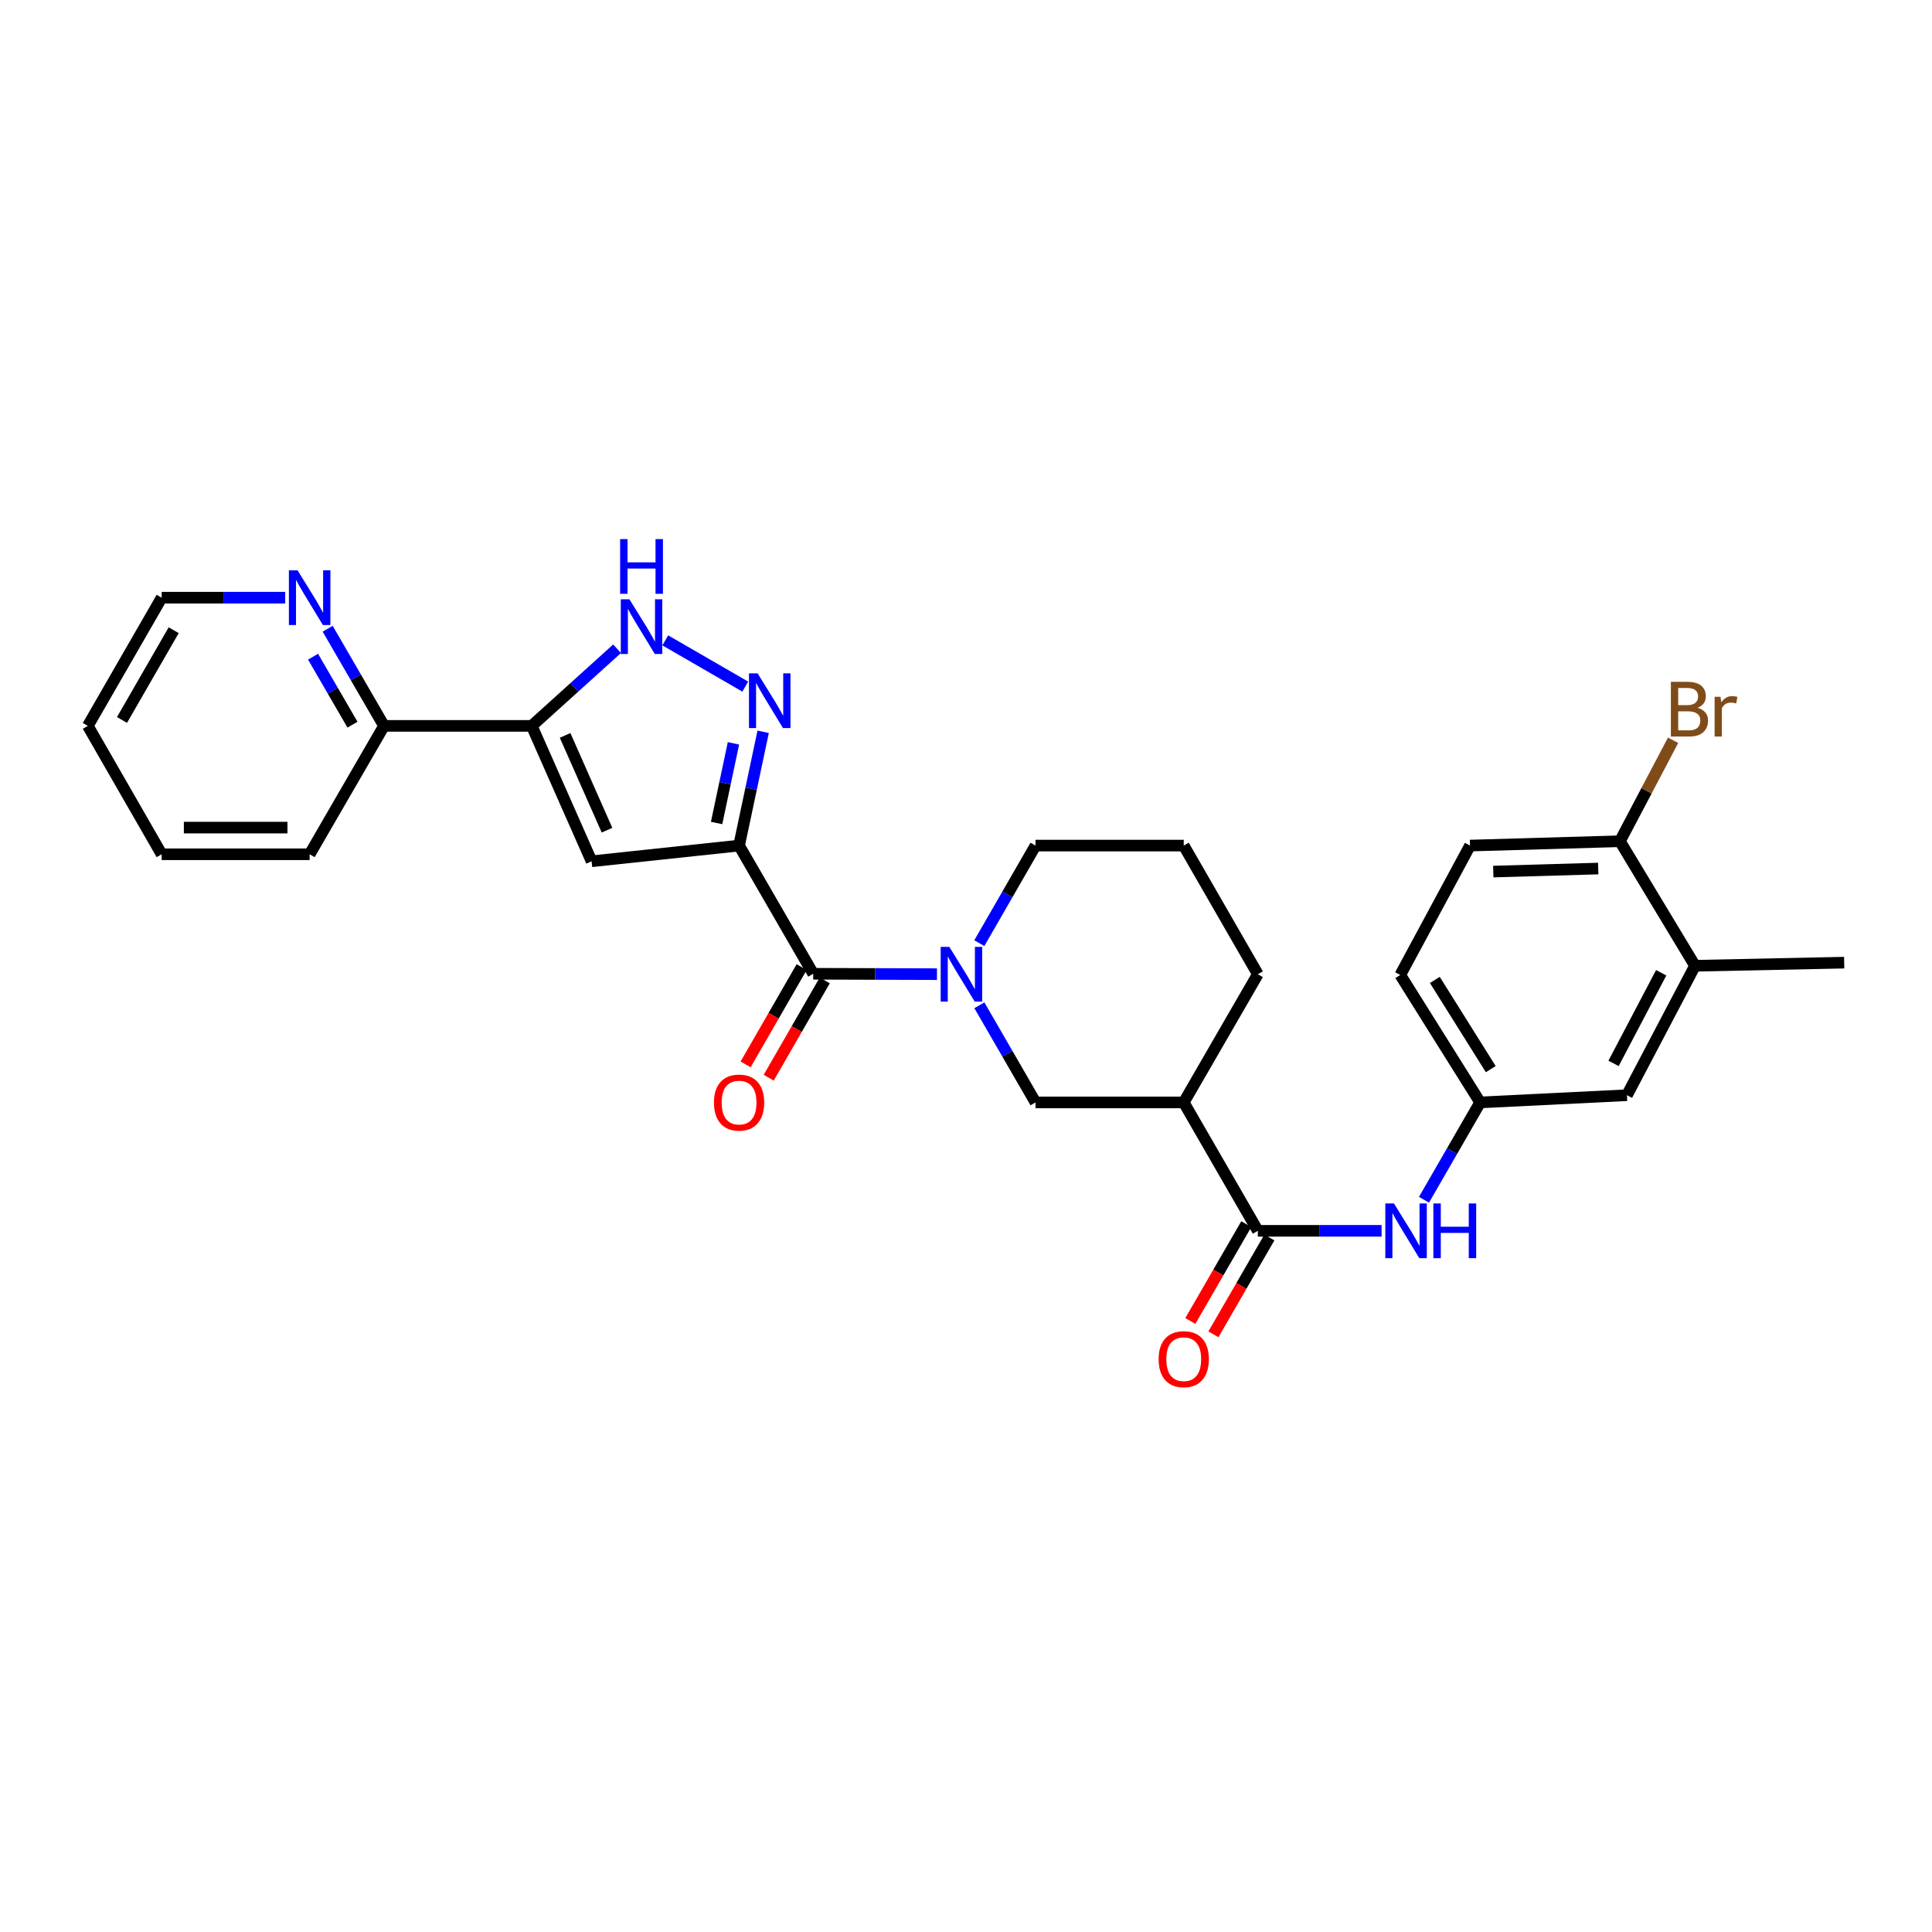 <?xml version='1.0' encoding='iso-8859-1'?>
<svg version='1.1' baseProfile='full'
              xmlns='http://www.w3.org/2000/svg'
                      xmlns:rdkit='http://www.rdkit.org/xml'
                      xmlns:xlink='http://www.w3.org/1999/xlink'
                  xml:space='preserve'
width='1000px' height='1000px' viewBox='0 0 1000 1000'>
<!-- END OF HEADER -->
<rect style='opacity:1.0;fill:#FFFFFF;stroke:none' width='1000' height='1000' x='0' y='0'> </rect>
<path class='bond-0' d='M 382.545,437.671 L 388.776,408.224' style='fill:none;fill-rule:evenodd;stroke:#000000;stroke-width:6px;stroke-linecap:butt;stroke-linejoin:miter;stroke-opacity:1' />
<path class='bond-0' d='M 388.776,408.224 L 395.007,378.776' style='fill:none;fill-rule:evenodd;stroke:#0000FF;stroke-width:6px;stroke-linecap:butt;stroke-linejoin:miter;stroke-opacity:1' />
<path class='bond-0' d='M 370.913,425.98 L 375.274,405.367' style='fill:none;fill-rule:evenodd;stroke:#000000;stroke-width:6px;stroke-linecap:butt;stroke-linejoin:miter;stroke-opacity:1' />
<path class='bond-0' d='M 375.274,405.367 L 379.636,384.753' style='fill:none;fill-rule:evenodd;stroke:#0000FF;stroke-width:6px;stroke-linecap:butt;stroke-linejoin:miter;stroke-opacity:1' />
<path class='bond-1' d='M 382.545,437.671 L 306.21,445.798' style='fill:none;fill-rule:evenodd;stroke:#000000;stroke-width:6px;stroke-linecap:butt;stroke-linejoin:miter;stroke-opacity:1' />
<path class='bond-2' d='M 382.545,437.671 L 420.912,504.023' style='fill:none;fill-rule:evenodd;stroke:#000000;stroke-width:6px;stroke-linecap:butt;stroke-linejoin:miter;stroke-opacity:1' />
<path class='bond-5' d='M 385.753,355.385 L 344.347,331.453' style='fill:none;fill-rule:evenodd;stroke:#0000FF;stroke-width:6px;stroke-linecap:butt;stroke-linejoin:miter;stroke-opacity:1' />
<path class='bond-3' d='M 306.21,445.798 L 275.227,375.712' style='fill:none;fill-rule:evenodd;stroke:#000000;stroke-width:6px;stroke-linecap:butt;stroke-linejoin:miter;stroke-opacity:1' />
<path class='bond-3' d='M 314.185,429.705 L 292.497,380.645' style='fill:none;fill-rule:evenodd;stroke:#000000;stroke-width:6px;stroke-linecap:butt;stroke-linejoin:miter;stroke-opacity:1' />
<path class='bond-4' d='M 420.912,504.023 L 452.943,504.123' style='fill:none;fill-rule:evenodd;stroke:#000000;stroke-width:6px;stroke-linecap:butt;stroke-linejoin:miter;stroke-opacity:1' />
<path class='bond-4' d='M 452.943,504.123 L 484.973,504.222' style='fill:none;fill-rule:evenodd;stroke:#0000FF;stroke-width:6px;stroke-linecap:butt;stroke-linejoin:miter;stroke-opacity:1' />
<path class='bond-14' d='M 414.933,500.578 L 400.429,525.753' style='fill:none;fill-rule:evenodd;stroke:#000000;stroke-width:6px;stroke-linecap:butt;stroke-linejoin:miter;stroke-opacity:1' />
<path class='bond-14' d='M 400.429,525.753 L 385.924,550.927' style='fill:none;fill-rule:evenodd;stroke:#FF0000;stroke-width:6px;stroke-linecap:butt;stroke-linejoin:miter;stroke-opacity:1' />
<path class='bond-14' d='M 426.891,507.468 L 412.387,532.643' style='fill:none;fill-rule:evenodd;stroke:#000000;stroke-width:6px;stroke-linecap:butt;stroke-linejoin:miter;stroke-opacity:1' />
<path class='bond-14' d='M 412.387,532.643 L 397.882,557.817' style='fill:none;fill-rule:evenodd;stroke:#FF0000;stroke-width:6px;stroke-linecap:butt;stroke-linejoin:miter;stroke-opacity:1' />
<path class='bond-10' d='M 275.227,375.712 L 198.761,375.712' style='fill:none;fill-rule:evenodd;stroke:#000000;stroke-width:6px;stroke-linecap:butt;stroke-linejoin:miter;stroke-opacity:1' />
<path class='bond-29' d='M 275.227,375.712 L 297.314,355.749' style='fill:none;fill-rule:evenodd;stroke:#000000;stroke-width:6px;stroke-linecap:butt;stroke-linejoin:miter;stroke-opacity:1' />
<path class='bond-29' d='M 297.314,355.749 L 319.401,335.787' style='fill:none;fill-rule:evenodd;stroke:#0000FF;stroke-width:6px;stroke-linecap:butt;stroke-linejoin:miter;stroke-opacity:1' />
<path class='bond-8' d='M 506.923,520.337 L 521.453,545.475' style='fill:none;fill-rule:evenodd;stroke:#0000FF;stroke-width:6px;stroke-linecap:butt;stroke-linejoin:miter;stroke-opacity:1' />
<path class='bond-8' d='M 521.453,545.475 L 535.982,570.613' style='fill:none;fill-rule:evenodd;stroke:#000000;stroke-width:6px;stroke-linecap:butt;stroke-linejoin:miter;stroke-opacity:1' />
<path class='bond-19' d='M 506.893,488.18 L 521.437,462.925' style='fill:none;fill-rule:evenodd;stroke:#0000FF;stroke-width:6px;stroke-linecap:butt;stroke-linejoin:miter;stroke-opacity:1' />
<path class='bond-19' d='M 521.437,462.925 L 535.982,437.671' style='fill:none;fill-rule:evenodd;stroke:#000000;stroke-width:6px;stroke-linecap:butt;stroke-linejoin:miter;stroke-opacity:1' />
<path class='bond-6' d='M 651.053,637.073 L 612.701,570.613' style='fill:none;fill-rule:evenodd;stroke:#000000;stroke-width:6px;stroke-linecap:butt;stroke-linejoin:miter;stroke-opacity:1' />
<path class='bond-9' d='M 651.053,637.073 L 683.083,637.073' style='fill:none;fill-rule:evenodd;stroke:#000000;stroke-width:6px;stroke-linecap:butt;stroke-linejoin:miter;stroke-opacity:1' />
<path class='bond-9' d='M 683.083,637.073 L 715.113,637.073' style='fill:none;fill-rule:evenodd;stroke:#0000FF;stroke-width:6px;stroke-linecap:butt;stroke-linejoin:miter;stroke-opacity:1' />
<path class='bond-16' d='M 645.078,633.62 L 630.595,658.678' style='fill:none;fill-rule:evenodd;stroke:#000000;stroke-width:6px;stroke-linecap:butt;stroke-linejoin:miter;stroke-opacity:1' />
<path class='bond-16' d='M 630.595,658.678 L 616.111,683.736' style='fill:none;fill-rule:evenodd;stroke:#FF0000;stroke-width:6px;stroke-linecap:butt;stroke-linejoin:miter;stroke-opacity:1' />
<path class='bond-16' d='M 657.027,640.526 L 642.543,665.585' style='fill:none;fill-rule:evenodd;stroke:#000000;stroke-width:6px;stroke-linecap:butt;stroke-linejoin:miter;stroke-opacity:1' />
<path class='bond-16' d='M 642.543,665.585 L 628.06,690.643' style='fill:none;fill-rule:evenodd;stroke:#FF0000;stroke-width:6px;stroke-linecap:butt;stroke-linejoin:miter;stroke-opacity:1' />
<path class='bond-7' d='M 612.701,570.613 L 535.982,570.613' style='fill:none;fill-rule:evenodd;stroke:#000000;stroke-width:6px;stroke-linecap:butt;stroke-linejoin:miter;stroke-opacity:1' />
<path class='bond-30' d='M 612.701,570.613 L 651.053,504.261' style='fill:none;fill-rule:evenodd;stroke:#000000;stroke-width:6px;stroke-linecap:butt;stroke-linejoin:miter;stroke-opacity:1' />
<path class='bond-12' d='M 737.049,620.995 L 751.586,595.804' style='fill:none;fill-rule:evenodd;stroke:#0000FF;stroke-width:6px;stroke-linecap:butt;stroke-linejoin:miter;stroke-opacity:1' />
<path class='bond-12' d='M 751.586,595.804 L 766.123,570.613' style='fill:none;fill-rule:evenodd;stroke:#000000;stroke-width:6px;stroke-linecap:butt;stroke-linejoin:miter;stroke-opacity:1' />
<path class='bond-13' d='M 198.761,375.712 L 184.18,350.575' style='fill:none;fill-rule:evenodd;stroke:#000000;stroke-width:6px;stroke-linecap:butt;stroke-linejoin:miter;stroke-opacity:1' />
<path class='bond-13' d='M 184.18,350.575 L 169.598,325.437' style='fill:none;fill-rule:evenodd;stroke:#0000FF;stroke-width:6px;stroke-linecap:butt;stroke-linejoin:miter;stroke-opacity:1' />
<path class='bond-13' d='M 182.449,375.096 L 172.242,357.499' style='fill:none;fill-rule:evenodd;stroke:#000000;stroke-width:6px;stroke-linecap:butt;stroke-linejoin:miter;stroke-opacity:1' />
<path class='bond-13' d='M 172.242,357.499 L 162.035,339.903' style='fill:none;fill-rule:evenodd;stroke:#0000FF;stroke-width:6px;stroke-linecap:butt;stroke-linejoin:miter;stroke-opacity:1' />
<path class='bond-26' d='M 198.761,375.712 L 160.272,442.172' style='fill:none;fill-rule:evenodd;stroke:#000000;stroke-width:6px;stroke-linecap:butt;stroke-linejoin:miter;stroke-opacity:1' />
<path class='bond-11' d='M 877.329,499.883 L 842.105,566.879' style='fill:none;fill-rule:evenodd;stroke:#000000;stroke-width:6px;stroke-linecap:butt;stroke-linejoin:miter;stroke-opacity:1' />
<path class='bond-11' d='M 859.829,503.51 L 835.173,550.408' style='fill:none;fill-rule:evenodd;stroke:#000000;stroke-width:6px;stroke-linecap:butt;stroke-linejoin:miter;stroke-opacity:1' />
<path class='bond-24' d='M 877.329,499.883 L 954.545,498.265' style='fill:none;fill-rule:evenodd;stroke:#000000;stroke-width:6px;stroke-linecap:butt;stroke-linejoin:miter;stroke-opacity:1' />
<path class='bond-32' d='M 877.329,499.883 L 838.471,435.424' style='fill:none;fill-rule:evenodd;stroke:#000000;stroke-width:6px;stroke-linecap:butt;stroke-linejoin:miter;stroke-opacity:1' />
<path class='bond-17' d='M 766.123,570.613 L 842.105,566.879' style='fill:none;fill-rule:evenodd;stroke:#000000;stroke-width:6px;stroke-linecap:butt;stroke-linejoin:miter;stroke-opacity:1' />
<path class='bond-20' d='M 766.123,570.613 L 724.773,504.644' style='fill:none;fill-rule:evenodd;stroke:#000000;stroke-width:6px;stroke-linecap:butt;stroke-linejoin:miter;stroke-opacity:1' />
<path class='bond-20' d='M 771.614,553.388 L 742.669,507.21' style='fill:none;fill-rule:evenodd;stroke:#000000;stroke-width:6px;stroke-linecap:butt;stroke-linejoin:miter;stroke-opacity:1' />
<path class='bond-25' d='M 147.617,309.359 L 115.646,309.359' style='fill:none;fill-rule:evenodd;stroke:#0000FF;stroke-width:6px;stroke-linecap:butt;stroke-linejoin:miter;stroke-opacity:1' />
<path class='bond-25' d='M 115.646,309.359 L 83.676,309.359' style='fill:none;fill-rule:evenodd;stroke:#000000;stroke-width:6px;stroke-linecap:butt;stroke-linejoin:miter;stroke-opacity:1' />
<path class='bond-15' d='M 838.471,435.424 L 760.878,437.671' style='fill:none;fill-rule:evenodd;stroke:#000000;stroke-width:6px;stroke-linecap:butt;stroke-linejoin:miter;stroke-opacity:1' />
<path class='bond-15' d='M 827.231,449.557 L 772.917,451.129' style='fill:none;fill-rule:evenodd;stroke:#000000;stroke-width:6px;stroke-linecap:butt;stroke-linejoin:miter;stroke-opacity:1' />
<path class='bond-21' d='M 838.471,435.424 L 852.23,409.293' style='fill:none;fill-rule:evenodd;stroke:#000000;stroke-width:6px;stroke-linecap:butt;stroke-linejoin:miter;stroke-opacity:1' />
<path class='bond-21' d='M 852.23,409.293 L 865.988,383.162' style='fill:none;fill-rule:evenodd;stroke:#7F4C19;stroke-width:6px;stroke-linecap:butt;stroke-linejoin:miter;stroke-opacity:1' />
<path class='bond-18' d='M 760.878,437.671 L 724.773,504.644' style='fill:none;fill-rule:evenodd;stroke:#000000;stroke-width:6px;stroke-linecap:butt;stroke-linejoin:miter;stroke-opacity:1' />
<path class='bond-23' d='M 535.982,437.671 L 612.701,437.671' style='fill:none;fill-rule:evenodd;stroke:#000000;stroke-width:6px;stroke-linecap:butt;stroke-linejoin:miter;stroke-opacity:1' />
<path class='bond-22' d='M 651.053,504.261 L 612.701,437.671' style='fill:none;fill-rule:evenodd;stroke:#000000;stroke-width:6px;stroke-linecap:butt;stroke-linejoin:miter;stroke-opacity:1' />
<path class='bond-31' d='M 83.676,309.359 L 45.455,375.712' style='fill:none;fill-rule:evenodd;stroke:#000000;stroke-width:6px;stroke-linecap:butt;stroke-linejoin:miter;stroke-opacity:1' />
<path class='bond-31' d='M 89.901,326.201 L 63.147,372.648' style='fill:none;fill-rule:evenodd;stroke:#000000;stroke-width:6px;stroke-linecap:butt;stroke-linejoin:miter;stroke-opacity:1' />
<path class='bond-28' d='M 160.272,442.172 L 83.676,442.172' style='fill:none;fill-rule:evenodd;stroke:#000000;stroke-width:6px;stroke-linecap:butt;stroke-linejoin:miter;stroke-opacity:1' />
<path class='bond-28' d='M 148.782,428.371 L 95.165,428.371' style='fill:none;fill-rule:evenodd;stroke:#000000;stroke-width:6px;stroke-linecap:butt;stroke-linejoin:miter;stroke-opacity:1' />
<path class='bond-27' d='M 45.455,375.712 L 83.676,442.172' style='fill:none;fill-rule:evenodd;stroke:#000000;stroke-width:6px;stroke-linecap:butt;stroke-linejoin:miter;stroke-opacity:1' />
<path  class='atom-1' d='M 392.149 348.541
L 401.429 363.541
Q 402.349 365.021, 403.829 367.701
Q 405.309 370.381, 405.389 370.541
L 405.389 348.541
L 409.149 348.541
L 409.149 376.861
L 405.269 376.861
L 395.309 360.461
Q 394.149 358.541, 392.909 356.341
Q 391.709 354.141, 391.349 353.461
L 391.349 376.861
L 387.669 376.861
L 387.669 348.541
L 392.149 348.541
' fill='#0000FF'/>
<path  class='atom-5' d='M 491.371 490.101
L 500.651 505.101
Q 501.571 506.581, 503.051 509.261
Q 504.531 511.941, 504.611 512.101
L 504.611 490.101
L 508.371 490.101
L 508.371 518.421
L 504.491 518.421
L 494.531 502.021
Q 493.371 500.101, 492.131 497.901
Q 490.931 495.701, 490.571 495.021
L 490.571 518.421
L 486.891 518.421
L 486.891 490.101
L 491.371 490.101
' fill='#0000FF'/>
<path  class='atom-6' d='M 325.796 310.189
L 335.076 325.189
Q 335.996 326.669, 337.476 329.349
Q 338.956 332.029, 339.036 332.189
L 339.036 310.189
L 342.796 310.189
L 342.796 338.509
L 338.916 338.509
L 328.956 322.109
Q 327.796 320.189, 326.556 317.989
Q 325.356 315.789, 324.996 315.109
L 324.996 338.509
L 321.316 338.509
L 321.316 310.189
L 325.796 310.189
' fill='#0000FF'/>
<path  class='atom-6' d='M 320.976 279.037
L 324.816 279.037
L 324.816 291.077
L 339.296 291.077
L 339.296 279.037
L 343.136 279.037
L 343.136 307.357
L 339.296 307.357
L 339.296 294.277
L 324.816 294.277
L 324.816 307.357
L 320.976 307.357
L 320.976 279.037
' fill='#0000FF'/>
<path  class='atom-10' d='M 721.511 622.913
L 730.791 637.913
Q 731.711 639.393, 733.191 642.073
Q 734.671 644.753, 734.751 644.913
L 734.751 622.913
L 738.511 622.913
L 738.511 651.233
L 734.631 651.233
L 724.671 634.833
Q 723.511 632.913, 722.271 630.713
Q 721.071 628.513, 720.711 627.833
L 720.711 651.233
L 717.031 651.233
L 717.031 622.913
L 721.511 622.913
' fill='#0000FF'/>
<path  class='atom-10' d='M 741.911 622.913
L 745.751 622.913
L 745.751 634.953
L 760.231 634.953
L 760.231 622.913
L 764.071 622.913
L 764.071 651.233
L 760.231 651.233
L 760.231 638.153
L 745.751 638.153
L 745.751 651.233
L 741.911 651.233
L 741.911 622.913
' fill='#0000FF'/>
<path  class='atom-14' d='M 154.012 295.199
L 163.292 310.199
Q 164.212 311.679, 165.692 314.359
Q 167.172 317.039, 167.252 317.199
L 167.252 295.199
L 171.012 295.199
L 171.012 323.519
L 167.132 323.519
L 157.172 307.119
Q 156.012 305.199, 154.772 302.999
Q 153.572 300.799, 153.212 300.119
L 153.212 323.519
L 149.532 323.519
L 149.532 295.199
L 154.012 295.199
' fill='#0000FF'/>
<path  class='atom-15' d='M 369.545 570.693
Q 369.545 563.893, 372.905 560.093
Q 376.265 556.293, 382.545 556.293
Q 388.825 556.293, 392.185 560.093
Q 395.545 563.893, 395.545 570.693
Q 395.545 577.573, 392.145 581.493
Q 388.745 585.373, 382.545 585.373
Q 376.305 585.373, 372.905 581.493
Q 369.545 577.613, 369.545 570.693
M 382.545 582.173
Q 386.865 582.173, 389.185 579.293
Q 391.545 576.373, 391.545 570.693
Q 391.545 565.133, 389.185 562.333
Q 386.865 559.493, 382.545 559.493
Q 378.225 559.493, 375.865 562.293
Q 373.545 565.093, 373.545 570.693
Q 373.545 576.413, 375.865 579.293
Q 378.225 582.173, 382.545 582.173
' fill='#FF0000'/>
<path  class='atom-17' d='M 599.701 703.506
Q 599.701 696.706, 603.061 692.906
Q 606.421 689.106, 612.701 689.106
Q 618.981 689.106, 622.341 692.906
Q 625.701 696.706, 625.701 703.506
Q 625.701 710.386, 622.301 714.306
Q 618.901 718.186, 612.701 718.186
Q 606.461 718.186, 603.061 714.306
Q 599.701 710.426, 599.701 703.506
M 612.701 714.986
Q 617.021 714.986, 619.341 712.106
Q 621.701 709.186, 621.701 703.506
Q 621.701 697.946, 619.341 695.146
Q 617.021 692.306, 612.701 692.306
Q 608.381 692.306, 606.021 695.106
Q 603.701 697.906, 603.701 703.506
Q 603.701 709.226, 606.021 712.106
Q 608.381 714.986, 612.701 714.986
' fill='#FF0000'/>
<path  class='atom-22' d='M 878.601 366.351
Q 881.321 367.111, 882.681 368.791
Q 884.081 370.431, 884.081 372.871
Q 884.081 376.791, 881.561 379.031
Q 879.081 381.231, 874.361 381.231
L 864.841 381.231
L 864.841 352.911
L 873.201 352.911
Q 878.041 352.911, 880.481 354.871
Q 882.921 356.831, 882.921 360.431
Q 882.921 364.711, 878.601 366.351
M 868.641 356.111
L 868.641 364.991
L 873.201 364.991
Q 876.001 364.991, 877.441 363.871
Q 878.921 362.711, 878.921 360.431
Q 878.921 356.111, 873.201 356.111
L 868.641 356.111
M 874.361 378.031
Q 877.121 378.031, 878.601 376.711
Q 880.081 375.391, 880.081 372.871
Q 880.081 370.551, 878.441 369.391
Q 876.841 368.191, 873.761 368.191
L 868.641 368.191
L 868.641 378.031
L 874.361 378.031
' fill='#7F4C19'/>
<path  class='atom-22' d='M 890.521 360.671
L 890.961 363.511
Q 893.121 360.311, 896.641 360.311
Q 897.761 360.311, 899.281 360.711
L 898.681 364.071
Q 896.961 363.671, 896.001 363.671
Q 894.321 363.671, 893.201 364.351
Q 892.121 364.991, 891.241 366.551
L 891.241 381.231
L 887.481 381.231
L 887.481 360.671
L 890.521 360.671
' fill='#7F4C19'/>
</svg>
